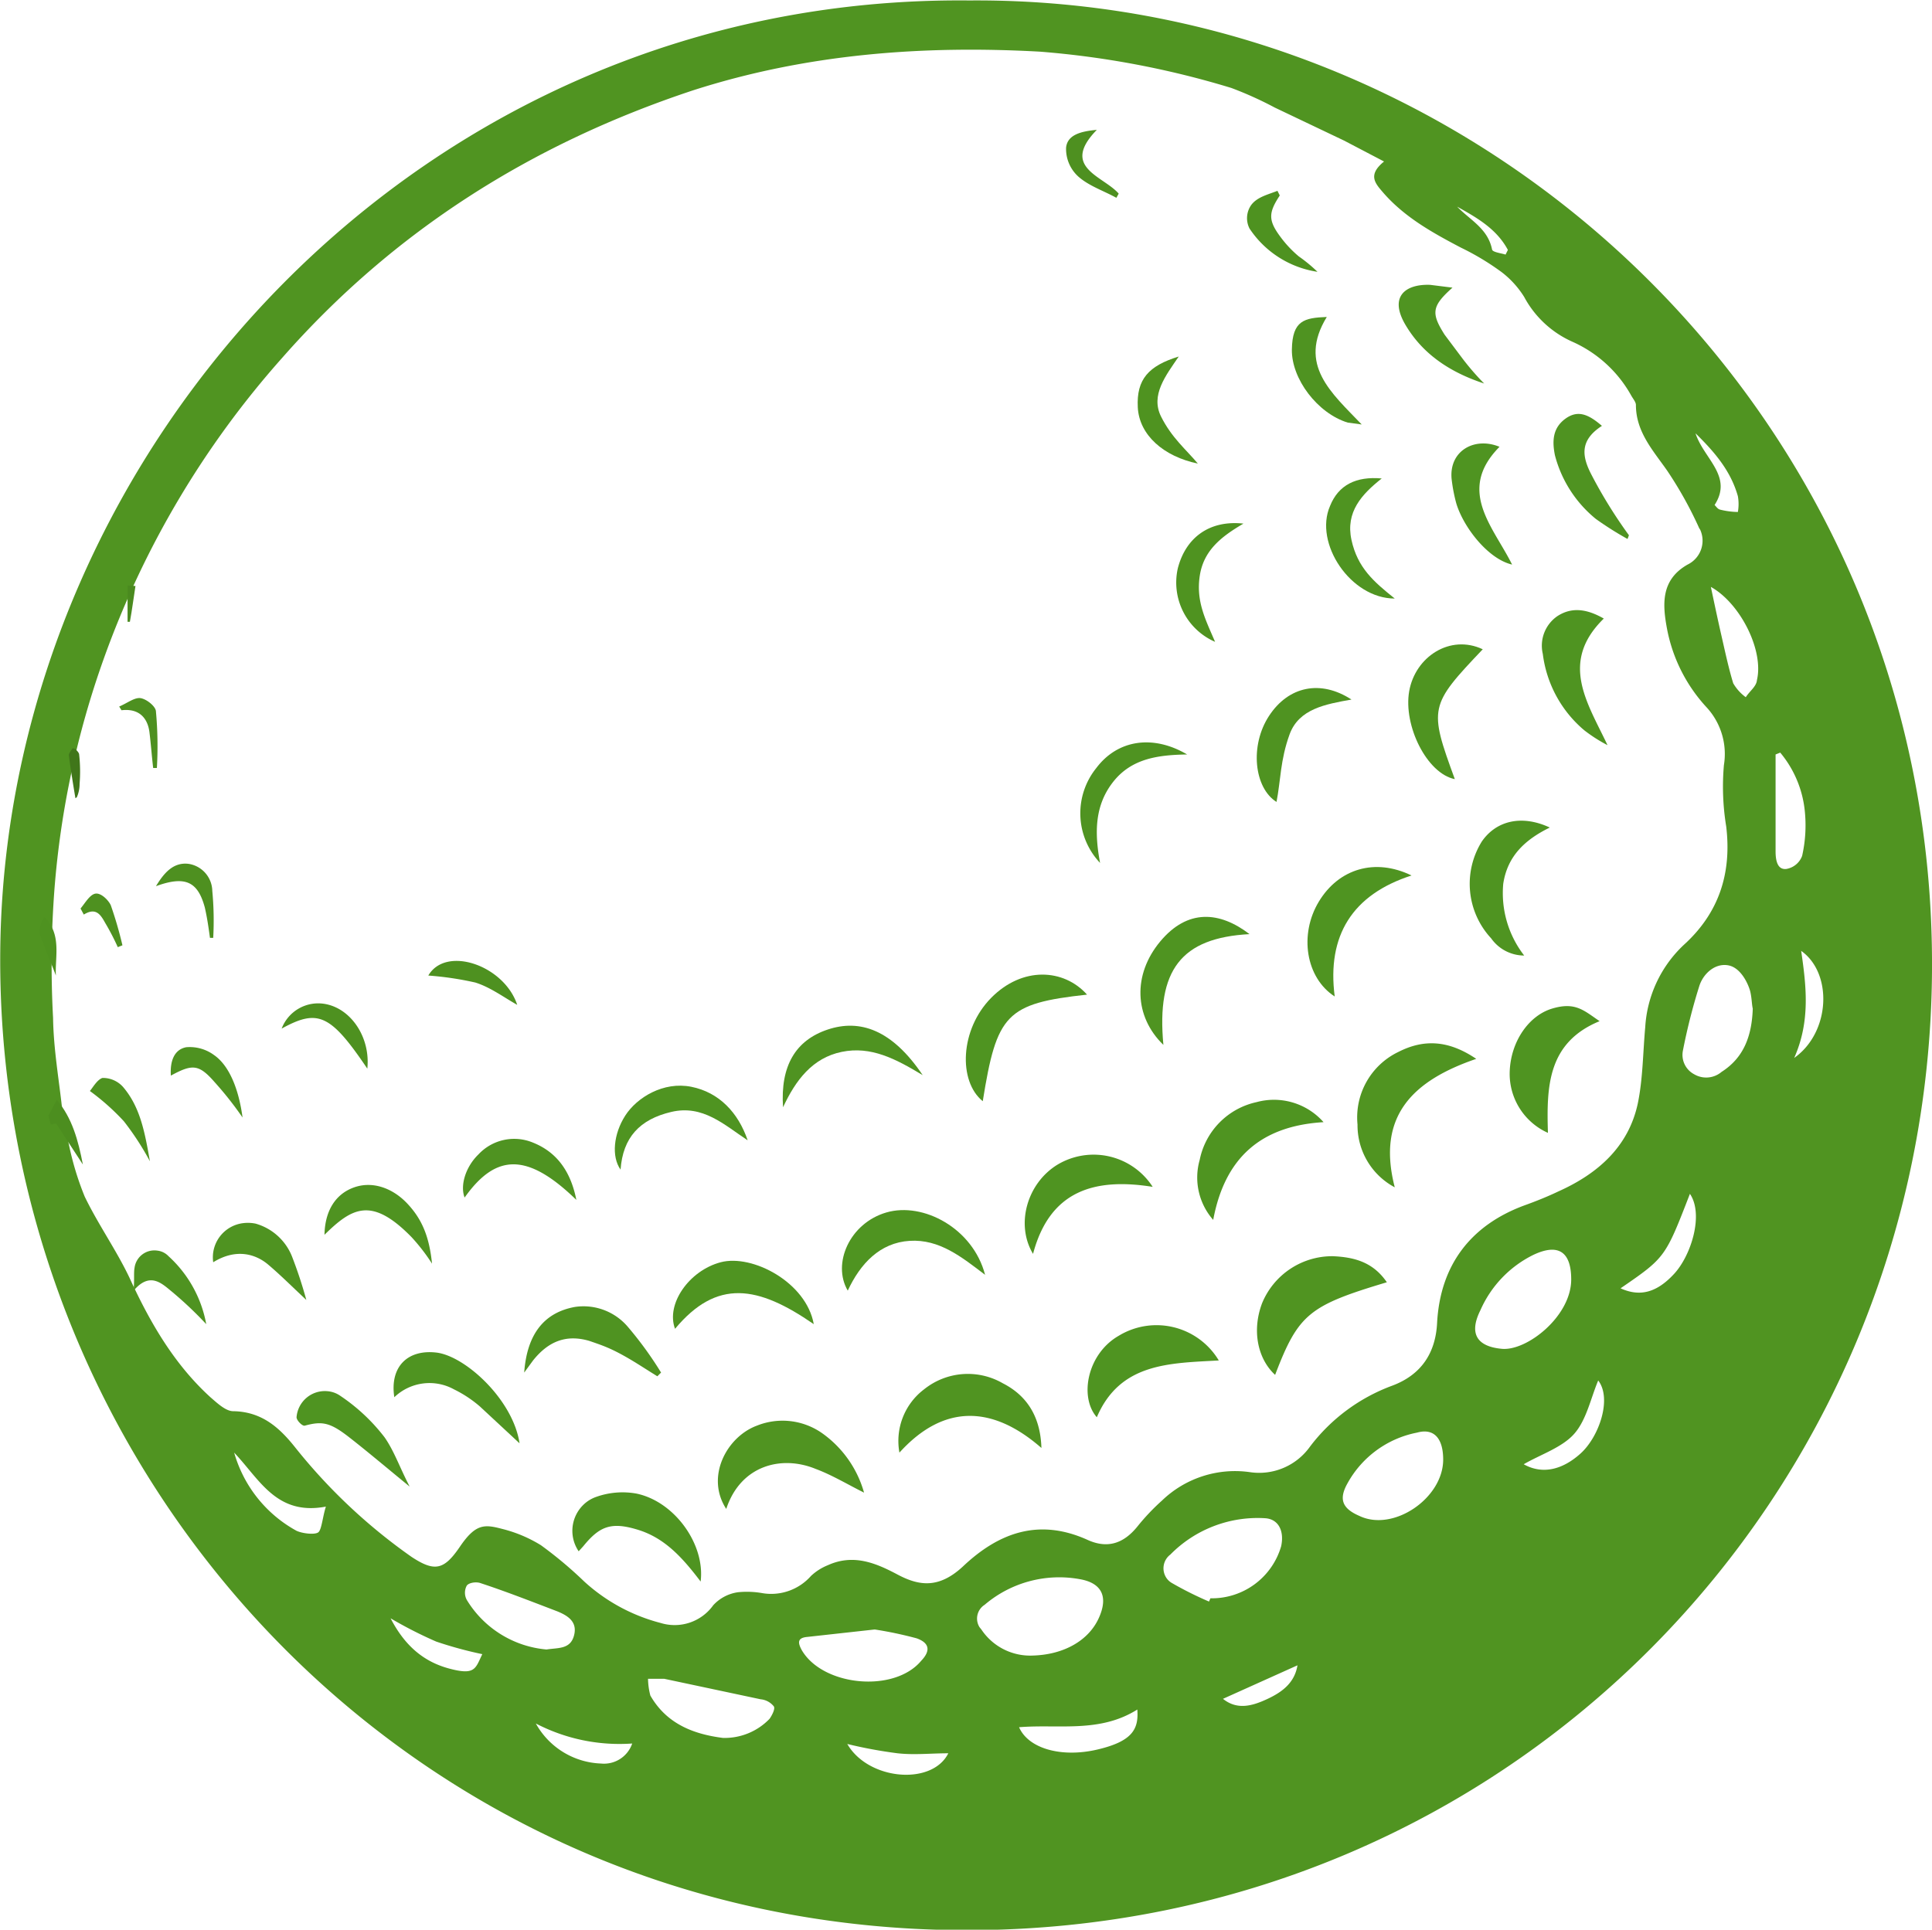 <svg id="Layer_1" data-name="Layer 1" xmlns="http://www.w3.org/2000/svg" viewBox="0 0 415 414.6"><defs><style>.cls-1{fill:#509421;}.cls-2{fill:#4c8e1f;}.cls-3{fill:#4f9421;}.cls-4{fill:#4f9321;}.cls-5{fill:#4f9320;}.cls-6{fill:#4e9220;}.cls-7{fill:#4e9120;}.cls-8{fill:#4e9020;}.cls-9{fill:#4d9020;}.cls-10{fill:#40761a;}.cls-11{fill:#4a8a1f;}</style></defs><title>Vderberg-golf_icon-R1-01-1</title><path class="cls-1" d="M224.8,20.5c111.4-.9,207.5,90.4,206.8,208.3-.6,113-90.7,206.3-207.2,206.3C104,435.2,14.1,335.8,16.7,221.9,19.2,116.4,107.1,19.3,224.8,20.5ZM30,259.1l.5,1.9a48.9,48.9,0,0,0,.9,5.3,62.9,62.9,0,0,0,3.4,11.2c2.9,6,6.8,11.5,9.6,17.4,4.4,9.6,9.6,18.6,17.4,25.7,1.5,1.3,3.3,3,4.9,3,6.2.1,10,3.6,13.4,7.9A120.2,120.2,0,0,0,105,354.9c5,3.3,7,2.8,10.4-2.2s5.3-4.8,9.1-3.8a29.2,29.2,0,0,1,8.3,3.5,87.3,87.3,0,0,1,9.3,7.8,38.7,38.7,0,0,0,16.4,8.9,10.2,10.2,0,0,0,11.3-3.8,8.9,8.9,0,0,1,5.3-2.8,19,19,0,0,1,5.3.2,11.4,11.4,0,0,0,10.4-3.7,11.6,11.6,0,0,1,3.6-2.3c5.5-2.5,10.3-.5,15,2s8.9,3,14-1.7c7.8-7.4,16.4-10.4,26.7-5.8,4.3,2,7.8.9,10.8-2.8a46.8,46.8,0,0,1,5.3-5.6,22.6,22.6,0,0,1,18.9-6.1,13.4,13.4,0,0,0,12.9-5.5,39.1,39.1,0,0,1,17.7-13.1c6.1-2.3,9.3-6.9,9.6-13.6.7-12.2,7.1-20.8,18.7-25.1,2.5-.9,5-1.9,7.3-3,8.5-3.8,15.1-9.6,17.1-18.9,1.1-5.3,1.1-10.9,1.6-16.4a26.4,26.4,0,0,1,8.3-17.7c7.5-6.8,10.3-15.3,9.1-25.4a53.1,53.1,0,0,1-.5-13.2,14.8,14.8,0,0,0-3.6-12.3,34.2,34.2,0,0,1-8.6-16.9c-1-5.3-1.4-10.6,4.4-13.9a5.7,5.7,0,0,0,2.7-7.5l-.2-.3a83.4,83.4,0,0,0-6.9-12.4c-3-4.3-6.7-8.3-6.7-14.1,0-.6-.6-1.3-1-2a27,27,0,0,0-12.7-11.6A21.8,21.8,0,0,1,344,84.2a20.1,20.1,0,0,0-4.8-5.3,55.5,55.5,0,0,0-8.8-5.3c-5.9-3.1-11.9-6.4-16.5-11.6-1.8-2.1-3.7-3.9,0-6.9l-8.6-4.5-14.9-7.1a77.8,77.8,0,0,0-9.3-4.2A192.4,192.4,0,0,0,240,31.5c-25.3-1.4-50.2.5-74.5,8.3C130.8,51.3,101.2,70,77.2,97.3a196.9,196.9,0,0,0-38.3,64.6,191,191,0,0,0-10.6,49.5,213.4,213.4,0,0,0-.3,27.7C28.1,245.9,29.3,252.5,30,259.1Zm208.5,117c6.6-.2,11.9-3.2,14.1-8s.5-7.6-4-8.4a24.7,24.7,0,0,0-20.5,5.5A3.5,3.5,0,0,0,227,370l.4.5A12.6,12.6,0,0,0,238.5,376.1Zm37.8-11.6.3-.7a15.5,15.5,0,0,0,15.2-11.2c.7-3.3-.6-5.8-3.4-6a26.3,26.3,0,0,0-20.4,7.8,3.7,3.7,0,0,0-.8,5.1,3.5,3.5,0,0,0,1.1,1A74.6,74.6,0,0,0,276.3,364.5Zm77.8-69.2c0-6-2.8-7.8-8.1-5.3a24,24,0,0,0-11.4,11.9c-2.5,5-.8,7.8,4.6,8.3s14.9-7,14.9-14.9ZM326.6,334c0-4.6-2-6.8-5.6-5.8A21.8,21.8,0,0,0,306.1,339c-2,3.5-1.2,5.5,2.5,7.1C315.9,349.6,326.6,342.3,326.6,334Zm66.5-96.9c-.2-.8-.2-2.1-.5-3.5s-1.9-5.3-4.8-5.8-5.4,1.9-6.2,4.5a126.7,126.7,0,0,0-3.5,13.8,4.7,4.7,0,0,0,2.4,5.1,5.1,5.1,0,0,0,5.9-.5C391.1,247.7,392.9,243.1,393.1,237.1ZM204.5,370.5,190,372.1c-2.2.2-2,1.3-1.2,2.8,4.5,7.8,19.9,9.3,25.7,2.3,2-2.1,1.8-3.8-1-4.8A84.3,84.3,0,0,0,204.5,370.5Zm-32.6,23.3a13.4,13.4,0,0,0,10-4.1c.5-.7,1.3-2.2.9-2.7a4.1,4.1,0,0,0-2.8-1.5l-20.7-4.4h-3.5a14.9,14.9,0,0,0,.5,3.6C159.8,390.8,165.6,393,171.9,393.8Zm-37.9-19c2.5-.4,5.1,0,5.9-3s-1.4-4.3-3.6-5.2c-5.5-2.1-11.1-4.3-16.6-6.1-1-.3-2.6,0-2.9.7a3.2,3.2,0,0,0,.1,3A22.3,22.3,0,0,0,134,374.8ZM399,182.1l-1,.4v20.8c0,2,.4,4,2.3,3.8a4.4,4.4,0,0,0,3.4-2.8,29.8,29.8,0,0,0,.6-9.4A23.2,23.2,0,0,0,399,182.1ZM260.9,387.7c-8.1,5.1-16.9,3.1-25.4,3.8,2,4.6,9.1,6.6,16.8,4.8S261.2,391.8,260.9,387.7ZM384.1,146.5c.8,3.8,1.5,7.1,2.3,10.6s1.5,6.8,2.5,10.1a9.7,9.7,0,0,0,2.7,3c.8-1.3,2.3-2.3,2.4-3.7,1.5-6.4-3.6-16.5-9.9-20ZM364.7,297.2c4.2,1.9,7.8.9,11.5-3.1s6.4-12.8,3.4-17.2c-5.3,13.7-5.3,13.7-14.9,20.3ZM359.9,317c-1.6,3.8-2.5,8.4-5.1,11.4s-7.3,4.5-10.9,6.6c3.9,2.2,8.2,1.3,12.2-2.3s6.8-11.8,3.8-15.7ZM86.6,344.1c-10.6,2-14.2-5.8-19.7-11.6a27.8,27.8,0,0,0,13.4,16.8c1.3.6,4,.9,4.7.3s.9-3.3,1.6-5.5Zm33.6,31.7a85.2,85.2,0,0,1-9.9-2.7,90.3,90.3,0,0,1-9.8-5c3,5.8,7,9.3,12.6,10.8s5.6,0,7.1-3.1Zm100.1,21.3c-3.8,0-7.3.4-10.9,0a97.8,97.8,0,0,1-10.8-2c4.5,7.8,18.2,9,21.7,2ZM152.4,395a38.9,38.9,0,0,1-20.7-4.3,16.7,16.7,0,0,0,14,8.6,6.4,6.4,0,0,0,6.7-4.3ZM402,247.7c7.8-5.5,8.3-18.2,1.5-23,1.1,7.6,2,15.1-1.5,23ZM279.3,385.4c3.1,2.5,6.4,1.5,9.6,0s5.8-3.5,6.4-7.2ZM380.8,113.5c1.8,5.5,8.1,9.2,4.1,15.4.4.4.7.9,1.2,1a16.5,16.5,0,0,0,3.8.5,9.7,9.7,0,0,0,0-3.4c-1.5-5.3-4.8-9.3-9.1-13.5ZM340,75.1l.5-1c-2.4-4.5-6.6-6.9-10.9-9.3,2.8,2.9,6.6,4.7,7.5,9.2C337.2,74.6,339.1,74.8,340,75.1Z" transform="translate(-16.6 -20.4)"/><path class="cls-2" d="M27,260.1l1.8-3.4c3.3,3.9,4.6,8.7,5.6,13.9L28.8,262c-.2-.4-.8,0-1.3,0Z" transform="translate(-16.6 -20.4)"/><path class="cls-1" d="M314.5,295.9c-16.7,5-19,6.8-24,19.9-3.8-3.5-5-9.6-2.8-15.4a16.3,16.3,0,0,1,15.2-10.1C307.4,290.5,311.5,291.5,314.5,295.9Z" transform="translate(-16.6 -20.4)"/><path class="cls-1" d="M333.7,247.9c-13.4,4.6-21.5,12.1-17.5,27.6a15.1,15.1,0,0,1-8-13.5,15.6,15.6,0,0,1,8.8-15.6C322.5,243.6,327.8,243.9,333.7,247.9Z" transform="translate(-16.6 -20.4)"/><path class="cls-1" d="M202.2,341.1c-3.6-1.8-6.9-3.8-10.4-5.1-7.3-3-16.1-.8-19.2,8.6-4.5-6.9.1-15.5,6.6-17.9a14.8,14.8,0,0,1,14.1,1.7A23.4,23.4,0,0,1,202.2,341.1Z" transform="translate(-16.6 -20.4)"/><path class="cls-1" d="M240.3,331.5c-10.4-9.1-20.9-9.6-30.5,1a13.9,13.9,0,0,1,5.3-13.6,15,15,0,0,1,16.9-1.3C237.3,320.3,240.1,324.9,240.3,331.5Z" transform="translate(-16.6 -20.4)"/><path class="cls-3" d="M278.4,312.7c-10.6.6-21.2.5-26.2,12.2-3.8-4.3-2.1-13.6,4.7-17.5A15.6,15.6,0,0,1,278.4,312.7Z" transform="translate(-16.6 -20.4)"/><path class="cls-3" d="M349.1,263.8a13.9,13.9,0,0,1-8.2-13.4c.3-6.3,4.1-11.8,9.1-13.3s6.8.4,10.2,2.7C349,244.4,348.8,253.9,349.1,263.8Z" transform="translate(-16.6 -20.4)"/><path class="cls-3" d="M277.2,282.5a13.8,13.8,0,0,1-2.9-12.9,15.9,15.9,0,0,1,12.2-12.4,14.2,14.2,0,0,1,14.4,4.3C287.5,262.3,279.7,269.1,277.2,282.5Z" transform="translate(-16.6 -20.4)"/><path class="cls-3" d="M167.1,360.2c-3.8-5-7.6-9.3-13.4-11.1s-8.3-.8-11.8,3.5l-1,1.1a7.8,7.8,0,0,1,2-10.8,7.6,7.6,0,0,1,1.8-.9,16.9,16.9,0,0,1,8.6-.7C161.5,343,168.1,352.2,167.1,360.2Z" transform="translate(-16.6 -20.4)"/><path class="cls-3" d="M344,225.7a8.7,8.7,0,0,1-7.1-3.7,17.2,17.2,0,0,1-2-20.8c3.1-4.5,8.6-5.8,14.6-3-5.3,2.6-9.1,6.1-10,12.1A21.9,21.9,0,0,0,344,225.7Z" transform="translate(-16.6 -20.4)"/><path class="cls-3" d="M319.8,208.5c-12.7,4.1-18.2,12.9-16.5,26-6.2-4-7.7-13.3-3.4-20.4S312,204.7,319.8,208.5Z" transform="translate(-16.6 -20.4)"/><path class="cls-3" d="M228.2,294.3c-5-3.8-9.8-7.7-16.2-7.3s-10.6,4.9-13.3,10.7c-3.4-5.8.4-14.5,8.3-16.8S225.6,284.3,228.2,294.3Z" transform="translate(-16.6 -20.4)"/><path class="cls-3" d="M361.1,153.3c-9.6,9.4-3.5,18.1.8,27.2a32.7,32.7,0,0,1-5-3.2,25.6,25.6,0,0,1-8.9-16.4,7.7,7.7,0,0,1,3.1-8.1C354.3,150.7,357.6,151.3,361.1,153.3Z" transform="translate(-16.6 -20.4)"/><path class="cls-3" d="M238.5,289.8c-3.8-6.3-1.3-15.2,5.3-19.2a15.1,15.1,0,0,1,20.4,4.8C251.7,273.4,242.1,276.2,238.5,289.8Z" transform="translate(-16.6 -20.4)"/><path class="cls-3" d="M191.4,304.9c-12-8.3-20.8-9.8-29.8,1-2-5.3,3-12.5,9.8-14.3S189.8,295.9,191.4,304.9Z" transform="translate(-16.6 -20.4)"/><path class="cls-3" d="M250.1,234.1c-17.4,1.9-19.4,4.2-22.4,22.9-5.3-4.3-4.9-15.4,1.8-22.2S245.1,228.5,250.1,234.1Z" transform="translate(-16.6 -20.4)"/><path class="cls-3" d="M335.1,159.9c-11.5,12.1-11.6,12.6-6,27.9-6-1.2-11.1-11.5-9.8-18.9S328.1,156.6,335.1,159.9Z" transform="translate(-16.6 -20.4)"/><path class="cls-4" d="M129.2,315.3c.6-8.3,4.3-12.9,10.9-14.1a12.5,12.5,0,0,1,11.3,4.2,78.2,78.2,0,0,1,7.2,9.9l-.8.8c-2.6-1.6-5.1-3.3-7.9-4.8s-4.4-2-6.7-2.8c-5.1-1.5-8.9.2-12.1,4.2Z" transform="translate(-16.6 -20.4)"/><path class="cls-3" d="M128.2,330.5l-8.5-7.9a25.9,25.9,0,0,0-5.6-3.7,10.9,10.9,0,0,0-12.8,1.7c-1-6.5,2.8-10.3,9-9.6S126.8,321.1,128.2,330.5Z" transform="translate(-16.6 -20.4)"/><path class="cls-3" d="M285,221.1c-14.7.8-20,7.7-18.5,23.8-6.3-6.1-6.6-15.1-.7-22.2S278.6,216.2,285,221.1Z" transform="translate(-16.6 -20.4)"/><path class="cls-4" d="M366.2,136.2a70.3,70.3,0,0,1-6.8-4.3,26.1,26.1,0,0,1-8.8-13.7c-.6-3-.5-5.8,2.2-7.8s5-1,7.9,1.5c-4.8,3.1-4.3,6.5-2.3,10.4a102.4,102.4,0,0,0,8.1,13.1Z" transform="translate(-16.6 -20.4)"/><path class="cls-4" d="M306.9,170.7c-5.6,1-11.3,2-13.3,7.5s-1.9,9.9-2.8,14.5c-4.8-3-5.8-12.1-1.6-18.5S300.3,166.4,306.9,170.7Z" transform="translate(-16.6 -20.4)"/><path class="cls-3" d="M104.6,339.8c-4.9-4-8.9-7.4-13-10.6s-5.8-3.5-9.5-2.5c-.5.2-1.8-1.1-1.8-1.8a6.1,6.1,0,0,1,6.6-5.6,5.6,5.6,0,0,1,2.8,1,40.1,40.1,0,0,1,9.5,8.9C101.3,332.2,102.5,335.8,104.6,339.8Z" transform="translate(-16.6 -20.4)"/><path class="cls-3" d="M177.2,265.4c-5-3.3-9.6-7.7-16.4-6.1s-10.4,5.5-10.9,12.4c-2-2.8-1.5-7.7,1-11.6s8.2-7.4,14.2-6.2S175.2,259.5,177.2,265.4Z" transform="translate(-16.6 -20.4)"/><path class="cls-4" d="M184.8,258.3c-.6-8.9,2.7-14.4,9.6-16.7s13.8,0,20.4,9.8c-5.8-3.5-11.1-6.3-17.4-5S187.5,252.5,184.8,258.3Z" transform="translate(-16.6 -20.4)"/><path class="cls-3" d="M338.7,116.4c-9.3,9.4-1.3,17.2,2.7,25.3-5.2-1.2-10.5-8.1-12-13.2a35.1,35.1,0,0,1-1-5.3C327.9,117.2,333.4,114.2,338.7,116.4Z" transform="translate(-16.6 -20.4)"/><path class="cls-3" d="M316.2,149c-9.5,0-17.4-11.9-13.9-19.9,1.8-4.5,5.6-6.4,11.1-5.9-4.3,3.4-7.8,7.2-6.5,13.2S311.7,145.4,316.2,149Z" transform="translate(-16.6 -20.4)"/><path class="cls-4" d="M252.9,205.8a15.5,15.5,0,0,1-.8-20.4c4.6-6.1,12.2-7.2,19.5-2.9-6.1.1-11.9.8-15.9,5.9S251.7,199.4,252.9,205.8Z" transform="translate(-16.6 -20.4)"/><path class="cls-3" d="M328.6,82.2c-4.5,4-4.6,5.5-1.7,10.1l3.9,5.2a56.2,56.2,0,0,0,4.6,5.3c-7.6-2.5-13.3-6.5-16.9-12.6s0-8.8,5.3-8.6Z" transform="translate(-16.6 -20.4)"/><path class="cls-4" d="M109.4,291.9a41.2,41.2,0,0,0-4.4-5.7c-8.6-8.8-12.8-6.3-18.7-.5.1-5.2,2.4-8.8,6.4-10.2s8.3.2,11.4,3.5S108.8,286,109.4,291.9Z" transform="translate(-16.6 -20.4)"/><path class="cls-4" d="M140.4,278.2c-10.7-10.4-17.4-9.8-24-.5-1-2.6.2-6.6,3-9.3a10.5,10.5,0,0,1,11.7-2.5C136.6,268.1,139.3,272.6,140.4,278.2Z" transform="translate(-16.6 -20.4)"/><path class="cls-4" d="M82.4,299.7c-3.1-2.9-5.6-5.4-8.2-7.6s-6.8-3.6-11.8-.5a7.4,7.4,0,0,1,6.4-8.4,8.2,8.2,0,0,1,2.7.1,11.9,11.9,0,0,1,7.8,7A94.3,94.3,0,0,1,82.4,299.7Z" transform="translate(-16.6 -20.4)"/><path class="cls-5" d="M277.6,158.3a13.9,13.9,0,0,1-8-15.8c1.7-6.6,6.8-10.4,14.1-9.6-4.8,2.8-8.6,5.8-9.4,11.3S275.6,153.6,277.6,158.3Z" transform="translate(-16.6 -20.4)"/><path class="cls-4" d="M309.1,111.6l-3-.4c-6.5-2-12.1-9.4-12-15.7s2.7-6.8,7.5-7C295.3,98.8,302.6,104.8,309.1,111.6Z" transform="translate(-16.6 -20.4)"/><path class="cls-5" d="M273.9,120c-7.3-1.5-12.6-6.1-12.9-12.1s2.3-8.9,8.8-10.9c-2.8,4.1-6.1,8.3-3.8,12.9S271.4,117,273.9,120Z" transform="translate(-16.6 -20.4)"/><path class="cls-4" d="M45.3,297.7c.2-2.4,0-3.8.2-4.9a4.3,4.3,0,0,1,4.9-3.7,3.9,3.9,0,0,1,2.4,1.2,26,26,0,0,1,8.1,14.6,81.6,81.6,0,0,0-7.4-7C51.3,296.1,48.8,293.6,45.3,297.7Z" transform="translate(-16.6 -20.4)"/><path class="cls-6" d="M291.5,62.4c-2.5,3.8-2.5,5.4.3,9.1a24,24,0,0,0,3.8,4,31.9,31.9,0,0,1,4,3.3A21.3,21.3,0,0,1,285,69.5a4.9,4.9,0,0,1,.4-5.1c1.3-1.7,3.6-2.2,5.6-3Z" transform="translate(-16.6 -20.4)"/><path class="cls-6" d="M53.3,251.5c-.2-3.1.7-5.6,3.3-6.1a8.8,8.8,0,0,1,6,1.7c3.3,2.3,5.3,7.4,6.1,13.4a74.3,74.3,0,0,0-6-7.6C59.3,249,57.9,249,53.3,251.5Z" transform="translate(-16.6 -20.4)"/><path class="cls-6" d="M48.8,269.9a60.4,60.4,0,0,0-5.6-8.6,49.9,49.9,0,0,0-7.3-6.5c.5-.5,1.5-2.4,2.7-2.8a5.8,5.8,0,0,1,4.4,1.9C46.7,258.2,47.7,263.6,48.8,269.9Z" transform="translate(-16.6 -20.4)"/><path class="cls-7" d="M95.5,250c-7.9-11.7-10.6-12.9-18.4-8.6a8.4,8.4,0,0,1,9.3-5.3C92.1,237.1,96.2,243.4,95.5,250Z" transform="translate(-16.6 -20.4)"/><path class="cls-7" d="M108.6,230c3.8-6.5,16.3-2.2,19.1,6.3-3-1.7-5.8-3.8-9-4.8A68.3,68.3,0,0,0,108.6,230Z" transform="translate(-16.6 -20.4)"/><path class="cls-8" d="M61.7,221.9c-.3-2.2-.6-4.3-1.1-6.5-1.5-5.6-4.2-6.9-10.5-4.6,1.7-2.8,3.7-5.2,7-4.8a6,6,0,0,1,5.1,5.8,67.9,67.9,0,0,1,.2,10.1Z" transform="translate(-16.6 -20.4)"/><path class="cls-8" d="M256.4,62.9c-2.7-1.5-5.8-2.5-8.1-4.5a8,8,0,0,1-2.7-6.3c.3-2.8,3.3-3.5,6.6-3.8-7.9,8.1,1.4,9.9,4.7,13.7Z" transform="translate(-16.6 -20.4)"/><path class="cls-9" d="M42.2,172.2c1.7-.7,3.3-2,4.6-1.8s3.3,1.8,3.3,2.9a81.7,81.7,0,0,1,.2,12.1h-.8c-.3-2.6-.5-5.3-.8-7.7s-1.7-5.2-6-4.7Z" transform="translate(-16.6 -20.4)"/><path class="cls-7" d="M33.9,215.6c1-1.2,2-3,3.2-3.2s2.8,1.4,3.3,2.5a84.7,84.7,0,0,1,2.5,8.6l-1,.4a51.2,51.2,0,0,0-2.7-5.2c-1-1.8-2-3.4-4.6-1.8Z" transform="translate(-16.6 -20.4)"/><path class="cls-6" d="M28.6,230c-1.1-3-2.5-6-3.5-9.1a6.2,6.2,0,0,1,1-3.5C29.9,221.1,28.4,225.9,28.6,230Z" transform="translate(-16.6 -20.4)"/><path class="cls-10" d="M32.8,191.9c-.5-3-1-6.1-1.4-9.1-.1-.5.4-1,.7-1.5s1.5.7,1.5,1.2a33,33,0,0,1,.1,6.3,7.2,7.2,0,0,1-.6,2.9Z" transform="translate(-16.6 -20.4)"/><path class="cls-11" d="M45.7,146.3c-.4,2.5-.7,5-1.2,7.7H44v-7.8Z" transform="translate(-16.6 -20.4)"/></svg>